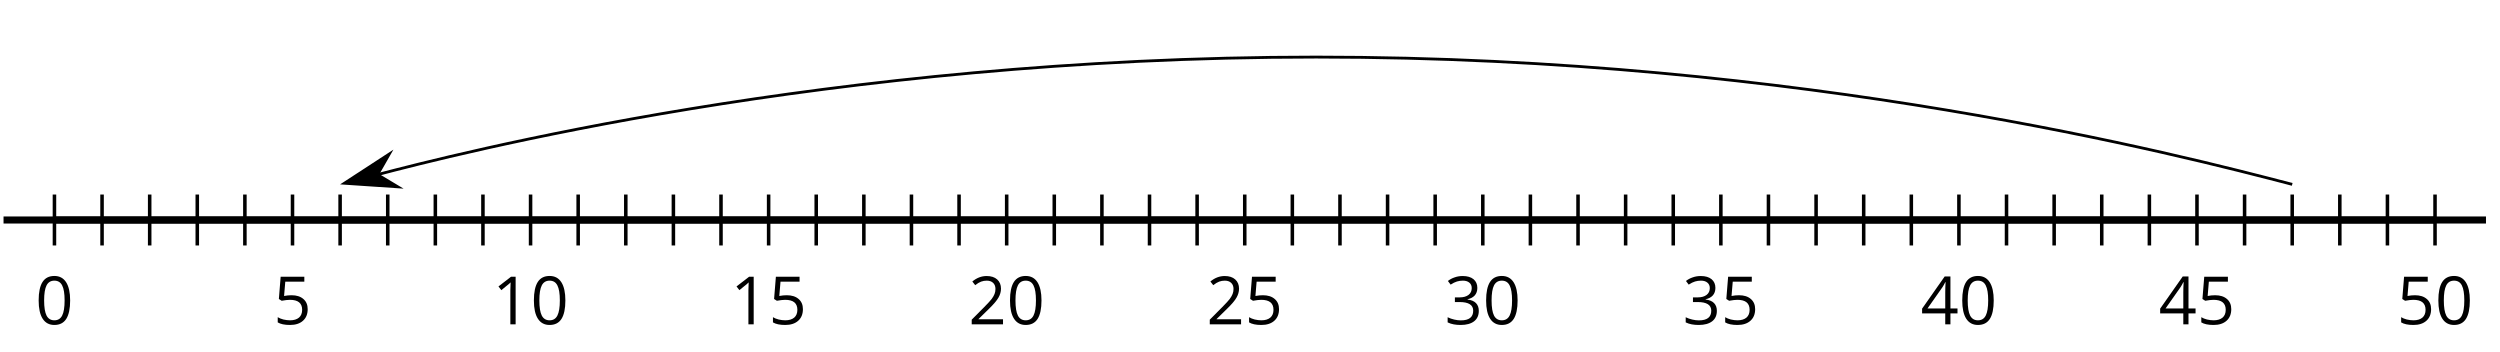 <?xml version='1.0' encoding='UTF-8'?>
<!-- This file was generated by dvisvgm 2.1.3 -->
<svg height='49.731pt' version='1.1' viewBox='-72 -72 353.486 49.731' width='353.486pt' xmlns='http://www.w3.org/2000/svg' xmlns:xlink='http://www.w3.org/1999/xlink'>
<defs>
<path d='M4.922 -3.375C4.922 -4.498 4.733 -5.355 4.355 -5.948C3.973 -6.542 3.421 -6.837 2.689 -6.837C1.938 -6.837 1.381 -6.552 1.018 -5.985S0.47 -4.549 0.47 -3.375C0.47 -2.238 0.658 -1.377 1.036 -0.792C1.413 -0.203 1.966 0.092 2.689 0.092C3.444 0.092 4.006 -0.193 4.374 -0.769C4.738 -1.344 4.922 -2.21 4.922 -3.375ZM1.243 -3.375C1.243 -4.355 1.358 -5.064 1.588 -5.506C1.819 -5.953 2.187 -6.174 2.689 -6.174C3.2 -6.174 3.568 -5.948 3.794 -5.497C4.024 -5.051 4.139 -4.342 4.139 -3.375S4.024 -1.699 3.794 -1.243C3.568 -0.792 3.2 -0.566 2.689 -0.566C2.187 -0.566 1.819 -0.792 1.588 -1.234C1.358 -1.685 1.243 -2.394 1.243 -3.375Z' id='g1-16'/>
<path d='M3.292 0V-6.731H2.647L0.866 -5.355L1.271 -4.83C1.92 -5.359 2.288 -5.658 2.366 -5.727S2.518 -5.866 2.583 -5.93C2.56 -5.576 2.546 -5.198 2.546 -4.797V0H3.292Z' id='g1-17'/>
<path d='M4.885 0V-0.709H1.423V-0.746L2.896 -2.187C3.554 -2.827 4.001 -3.352 4.24 -3.771S4.599 -4.609 4.599 -5.037C4.599 -5.585 4.42 -6.018 4.061 -6.344C3.702 -6.667 3.204 -6.828 2.574 -6.828C1.842 -6.828 1.169 -6.57 0.548 -6.054L0.953 -5.534C1.262 -5.778 1.538 -5.944 1.786 -6.036C2.04 -6.128 2.302 -6.174 2.583 -6.174C2.97 -6.174 3.273 -6.068 3.49 -5.856C3.706 -5.649 3.817 -5.364 3.817 -5.005C3.817 -4.751 3.775 -4.512 3.688 -4.291S3.471 -3.844 3.301 -3.61S2.772 -2.988 2.233 -2.44L0.46 -0.658V0H4.885Z' id='g1-18'/>
<path d='M4.632 -5.147C4.632 -5.668 4.452 -6.077 4.088 -6.381C3.725 -6.676 3.218 -6.828 2.564 -6.828C2.164 -6.828 1.786 -6.768 1.427 -6.639C1.064 -6.519 0.746 -6.344 0.47 -6.128L0.856 -5.612C1.192 -5.829 1.487 -5.976 1.75 -6.054S2.288 -6.174 2.583 -6.174C2.97 -6.174 3.278 -6.082 3.499 -5.893C3.729 -5.704 3.84 -5.447 3.84 -5.12C3.84 -4.71 3.688 -4.388 3.379 -4.153C3.071 -3.923 2.657 -3.808 2.132 -3.808H1.459V-3.149H2.122C3.407 -3.149 4.047 -2.739 4.047 -1.925C4.047 -1.013 3.467 -0.557 2.302 -0.557C2.007 -0.557 1.694 -0.594 1.363 -0.672C1.036 -0.746 0.723 -0.856 0.433 -0.999V-0.272C0.714 -0.138 0.999 -0.041 1.298 0.009C1.593 0.064 1.92 0.092 2.274 0.092C3.094 0.092 3.725 -0.083 4.171 -0.424C4.618 -0.769 4.839 -1.266 4.839 -1.906C4.839 -2.353 4.71 -2.716 4.448 -2.993S3.785 -3.439 3.246 -3.508V-3.545C3.688 -3.637 4.029 -3.821 4.273 -4.093C4.512 -4.365 4.632 -4.719 4.632 -5.147Z' id='g1-19'/>
<path d='M5.203 -1.547V-2.242H4.204V-6.768H3.393L0.198 -2.215V-1.547H3.471V0H4.204V-1.547H5.203ZM3.471 -2.242H0.962L3.066 -5.235C3.195 -5.428 3.333 -5.672 3.481 -5.967H3.518C3.485 -5.414 3.471 -4.917 3.471 -4.48V-2.242Z' id='g1-20'/>
<path d='M2.564 -4.111C2.215 -4.111 1.865 -4.075 1.51 -4.006L1.68 -6.027H4.374V-6.731H1.027L0.773 -3.582L1.169 -3.329C1.657 -3.416 2.049 -3.462 2.339 -3.462C3.49 -3.462 4.065 -2.993 4.065 -2.053C4.065 -1.57 3.913 -1.202 3.619 -0.948C3.315 -0.695 2.896 -0.566 2.357 -0.566C2.049 -0.566 1.731 -0.608 1.413 -0.681C1.096 -0.764 0.829 -0.87 0.612 -1.008V-0.272C1.013 -0.028 1.588 0.092 2.348 0.092C3.126 0.092 3.739 -0.106 4.18 -0.502C4.627 -0.898 4.848 -1.446 4.848 -2.141C4.848 -2.753 4.646 -3.232 4.236 -3.582C3.831 -3.936 3.273 -4.111 2.564 -4.111Z' id='g1-21'/>
</defs>
<g id='page1'>
<path d='M-71.5 -40.891H279.504' fill='none' stroke='#000000' stroke-linejoin='bevel' stroke-miterlimit='10.037' stroke-width='1'/>
<path d='M-57.57 -37.289V-44.492M-50.836 -37.289V-44.492M-44.105 -37.289V-44.492M-37.375 -37.289V-44.492M-23.91 -37.289V-44.492M-17.176 -37.289V-44.492M-10.445 -37.289V-44.492M-3.715 -37.289V-44.492M9.75 -37.289V-44.492M16.484 -37.289V-44.492M23.215 -37.289V-44.492M29.945 -37.289V-44.492M43.41 -37.289V-44.492M50.144 -37.289V-44.492M56.875 -37.289V-44.492M63.605 -37.289V-44.492M77.07 -37.289V-44.492M83.804 -37.289V-44.492M90.535 -37.289V-44.492M97.265 -37.289V-44.492M110.73 -37.289V-44.492M117.464 -37.289V-44.492M124.195 -37.289V-44.492M130.925 -37.289V-44.492M144.39 -37.289V-44.492M151.125 -37.289V-44.492M157.855 -37.289V-44.492M164.589 -37.289V-44.492M178.05 -37.289V-44.492M184.785 -37.289V-44.492M191.515 -37.289V-44.492M198.25 -37.289V-44.492M211.711 -37.289V-44.492M218.445 -37.289V-44.492M225.175 -37.289V-44.492M231.91 -37.289V-44.492M245.371 -37.289V-44.492M252.105 -37.289V-44.492M258.836 -37.289V-44.492M265.57 -37.289V-44.492' fill='none' stroke='#000000' stroke-linejoin='bevel' stroke-miterlimit='10.037' stroke-width='0.5'/>
<path d='M-64.301 -37.289V-44.492M-30.641 -37.289V-44.492M3.019 -37.289V-44.492M36.679 -37.289V-44.492M70.339 -37.289V-44.492M104 -37.289V-44.492M137.66 -37.289V-44.492M171.32 -37.289V-44.492M204.98 -37.289V-44.492M238.64 -37.289V-44.492M272.3 -37.289V-44.492' fill='none' stroke='#000000' stroke-linejoin='bevel' stroke-miterlimit='10.037' stroke-width='0.5'/>
<path d='M-64.301 -40.891H272.3' fill='none' stroke='#000000' stroke-linejoin='bevel' stroke-miterlimit='10.037' stroke-width='1'/>
<g transform='matrix(1 0 0 1 -9.19 33.368)'>
<use x='-57.814' xlink:href='#g1-16' y='-59.512'/>
</g>
<g transform='matrix(1 0 0 1 24.471 33.368)'>
<use x='-57.814' xlink:href='#g1-21' y='-59.512'/>
</g>
<g transform='matrix(1 0 0 1 55.429 33.368)'>
<use x='-57.814' xlink:href='#g1-17' y='-59.512'/>
<use x='-52.41' xlink:href='#g1-16' y='-59.512'/>
</g>
<g transform='matrix(1 0 0 1 89.089 33.368)'>
<use x='-57.814' xlink:href='#g1-17' y='-59.512'/>
<use x='-52.41' xlink:href='#g1-21' y='-59.512'/>
</g>
<g transform='matrix(1 0 0 1 122.749 33.368)'>
<use x='-57.814' xlink:href='#g1-18' y='-59.512'/>
<use x='-52.41' xlink:href='#g1-16' y='-59.512'/>
</g>
<g transform='matrix(1 0 0 1 156.409 33.368)'>
<use x='-57.814' xlink:href='#g1-18' y='-59.512'/>
<use x='-52.41' xlink:href='#g1-21' y='-59.512'/>
</g>
<g transform='matrix(1 0 0 1 190.069 33.368)'>
<use x='-57.814' xlink:href='#g1-19' y='-59.512'/>
<use x='-52.41' xlink:href='#g1-16' y='-59.512'/>
</g>
<g transform='matrix(1 0 0 1 223.73 33.368)'>
<use x='-57.814' xlink:href='#g1-19' y='-59.512'/>
<use x='-52.41' xlink:href='#g1-21' y='-59.512'/>
</g>
<g transform='matrix(1 0 0 1 257.39 33.368)'>
<use x='-57.814' xlink:href='#g1-20' y='-59.512'/>
<use x='-52.41' xlink:href='#g1-16' y='-59.512'/>
</g>
<g transform='matrix(1 0 0 1 291.05 33.368)'>
<use x='-57.814' xlink:href='#g1-20' y='-59.512'/>
<use x='-52.41' xlink:href='#g1-21' y='-59.512'/>
</g>
<g transform='matrix(1 0 0 1 324.71 33.368)'>
<use x='-57.814' xlink:href='#g1-21' y='-59.512'/>
<use x='-52.41' xlink:href='#g1-16' y='-59.512'/>
</g>
<path d='M252.105 -45.93C236.578 -49.98 183.101 -63.93 114.097 -63.93S-8.383 -49.98 -18.527 -47.336' fill='none' stroke='#000000' stroke-linejoin='bevel' stroke-miterlimit='10.037' stroke-width='0.4'/>
<path d='M-23.301 -46.09L-15.746 -45.582L-18.625 -47.309L-16.957 -50.223Z'/>
<path d='M-23.301 -46.09L-15.746 -45.582L-18.625 -47.309L-16.957 -50.223Z' fill='none' stroke='#000000' stroke-miterlimit='10.037' stroke-width='0.4'/>
</g>
</svg>